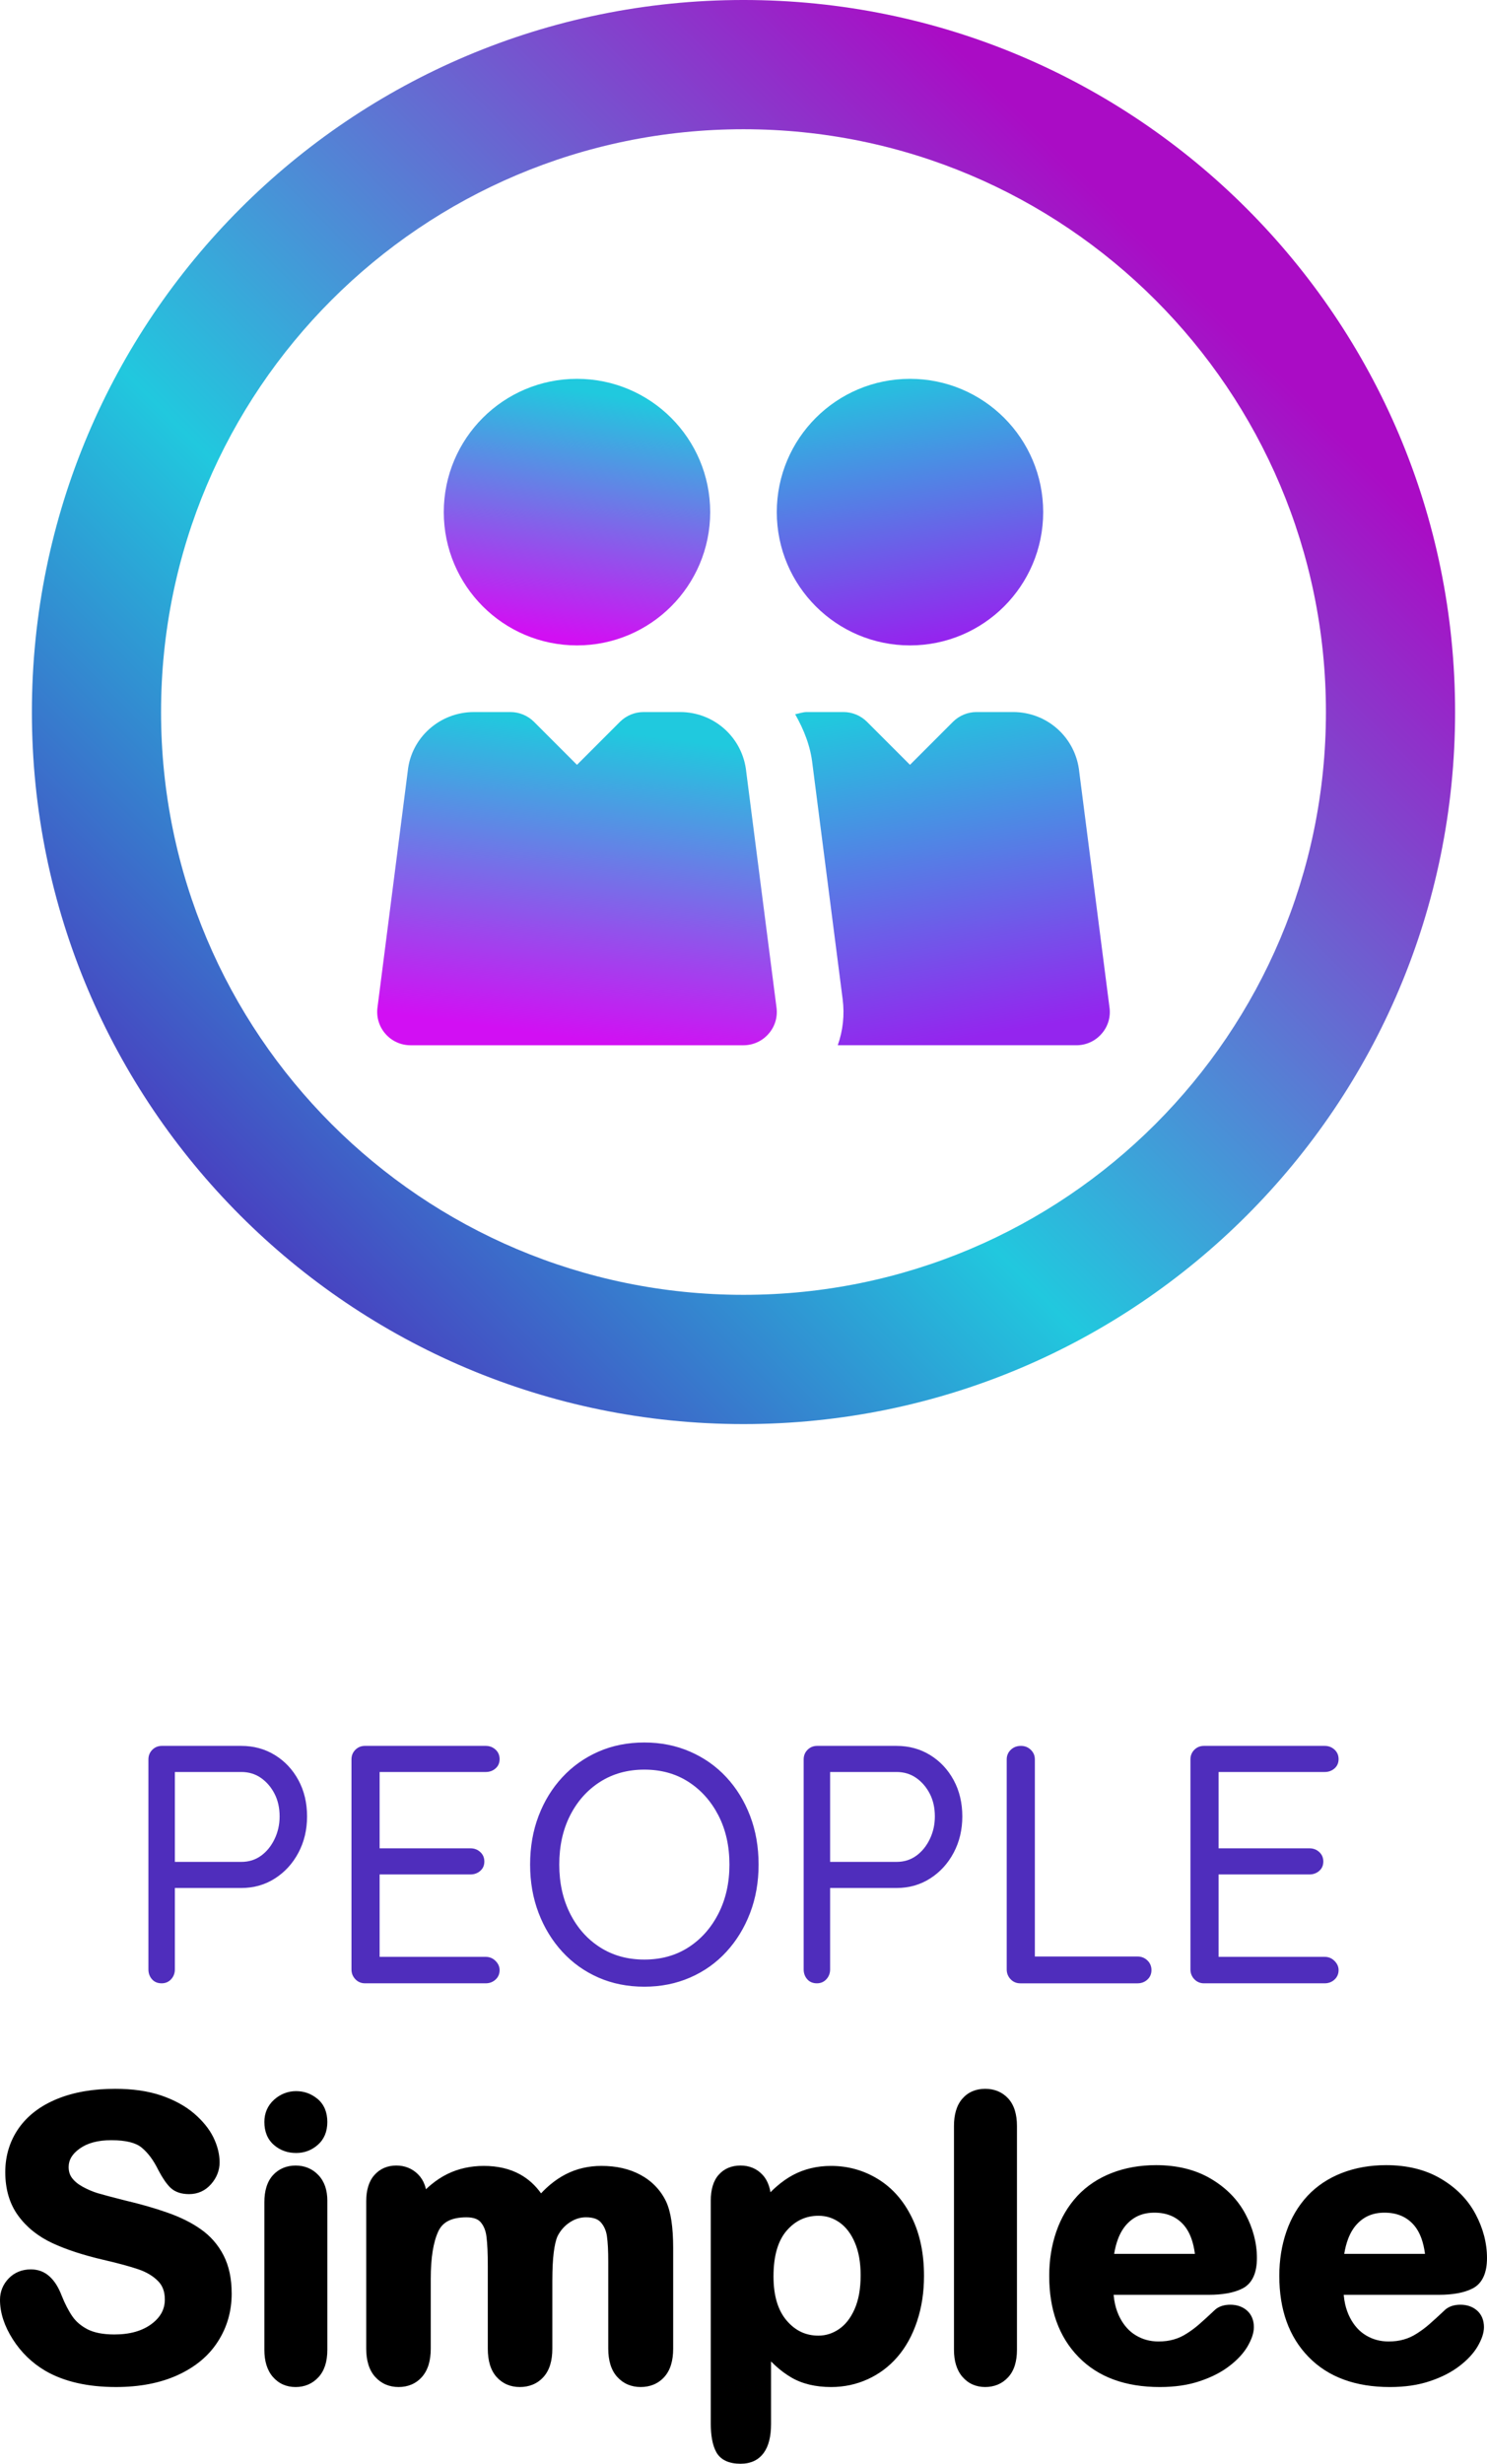 <?xml version="1.0" encoding="UTF-8"?>
<!DOCTYPE svg PUBLIC "-//W3C//DTD SVG 1.1//EN" "http://www.w3.org/Graphics/SVG/1.1/DTD/svg11.dtd">
<!-- Creator: CorelDRAW 2018 (64-Bit) -->
<svg xmlns="http://www.w3.org/2000/svg" xml:space="preserve" width="96.507mm" height="159.8mm" version="1.1" style="shape-rendering:geometricPrecision; text-rendering:geometricPrecision; image-rendering:optimizeQuality; fill-rule:evenodd; clip-rule:evenodd"
viewBox="0 0 2517.86 4169.16"
 xmlns:xlink="http://www.w3.org/1999/xlink">
 <defs>
  <style type="text/css">
   <![CDATA[
    .fil0 {fill:black;fill-rule:nonzero}
    .fil1 {fill:#4F2DBC;fill-rule:nonzero}
    .fil6 {fill:url(#id0);fill-rule:nonzero}
    .fil5 {fill:url(#id1);fill-rule:nonzero}
    .fil3 {fill:url(#id2);fill-rule:nonzero}
    .fil2 {fill:url(#id3);fill-rule:nonzero}
    .fil4 {fill:url(#id4);fill-rule:nonzero}
   ]]>
  </style>
  <linearGradient id="id0" gradientUnits="userSpaceOnUse" x1="1667.5" y1="1752.85" x2="1568.37" y2="1182.81">
   <stop offset="0" style="stop-opacity:1; stop-color:#9425EE"/>
   <stop offset="1" style="stop-opacity:1; stop-color:#20C9DE"/>
  </linearGradient>
  <linearGradient id="id1" gradientUnits="userSpaceOnUse" xlink:href="#id0" x1="1582.76" y1="1080.13" x2="1507.6" y2="622.66">
  </linearGradient>
  <linearGradient id="id2" gradientUnits="userSpaceOnUse" x1="999.22" y1="663.33" x2="931.84" y2="1076.61">
   <stop offset="0" style="stop-opacity:1; stop-color:#20C9DE"/>
   <stop offset="1" style="stop-opacity:1; stop-color:#D20FF3"/>
  </linearGradient>
  <linearGradient id="id3" gradientUnits="userSpaceOnUse" x1="306.69" y1="2151.58" x2="2004.41" y2="466.55">
   <stop offset="0" style="stop-opacity:1; stop-color:#4E2DBC"/>
   <stop offset="0.42" style="stop-opacity:1; stop-color:#21C8DE"/>
   <stop offset="1" style="stop-opacity:1; stop-color:#AA0CC5"/>
  </linearGradient>
  <linearGradient id="id4" gradientUnits="userSpaceOnUse" xlink:href="#id2" x1="995.2" y1="1230.69" x2="924.46" y2="1751.4">
  </linearGradient>
 </defs>
 <g id="Слой_x0020_1">
  <g id="_2948997359808">
   <path class="fil0" d="M392.3 3880.99c0,30.16 -7.85,57.38 -23.53,81.62 -7.8,12.17 -17.45,23 -28.89,32.46 -11.36,9.4 -24.52,17.5 -39.43,24.26 -14.73,6.67 -30.85,11.69 -48.31,15.02 -17.37,3.32 -36.02,4.97 -55.89,4.97 -23.79,0 -45.65,-2.28 -65.52,-6.8 -20.09,-4.57 -38.11,-11.46 -53.98,-20.64 -11.37,-6.72 -21.63,-14.52 -30.79,-23.42 -9.25,-8.98 -17.41,-19.05 -24.46,-30.15 -7.08,-11.15 -12.43,-22.25 -16.02,-33.26 -3.66,-11.22 -5.49,-22.32 -5.49,-33.25 0,-6.99 1.26,-13.54 3.74,-19.64 2.46,-6.06 6.16,-11.63 11.02,-16.69 4.95,-5.09 10.61,-8.9 16.98,-11.45 6.27,-2.53 13.12,-3.79 20.49,-3.79 6.15,0 11.92,1.01 17.28,3.03 5.42,2.05 10.33,5.13 14.71,9.24 4.14,3.79 7.92,8.42 11.29,13.81 3.23,5.2 6.22,11.3 8.91,18.28 2.74,6.94 5.72,13.46 8.81,19.43 3.06,5.93 6.24,11.26 9.46,15.91 3.08,4.4 6.71,8.4 10.86,11.93 4.25,3.62 9.2,6.92 14.83,9.86 5.51,2.79 11.99,4.94 19.41,6.39 7.64,1.49 16.29,2.26 25.95,2.26 13.17,0 25.05,-1.52 35.61,-4.54 10.33,-2.96 19.43,-7.36 27.25,-13.19 7.62,-5.67 13.32,-12.01 17.05,-18.97 3.62,-6.72 5.44,-14.22 5.44,-22.43 0,-6.73 -0.97,-12.7 -2.91,-17.88 -1.87,-4.99 -4.7,-9.43 -8.49,-13.25 -4.17,-4.26 -8.98,-8.04 -14.46,-11.33 -5.58,-3.37 -11.82,-6.24 -18.68,-8.57 -7.27,-2.49 -15.88,-5.08 -25.75,-7.76 -10.26,-2.78 -21.48,-5.58 -33.63,-8.36 -17.08,-3.97 -32.81,-8.34 -47.15,-13.02 -14.5,-4.74 -27.64,-9.85 -39.33,-15.28 -12.07,-5.65 -22.92,-12.32 -32.55,-20.02 -9.68,-7.74 -18.13,-16.53 -25.29,-26.35 -7.35,-10.01 -12.85,-21.25 -16.5,-33.66 -3.61,-12.29 -5.42,-25.66 -5.42,-40.13 0,-13.76 1.9,-26.9 5.72,-39.37 3.82,-12.52 9.55,-24.22 17.16,-35.06 7.62,-10.81 16.96,-20.39 27.96,-28.7 10.89,-8.22 23.41,-15.21 37.53,-20.93 13.95,-5.66 29.14,-9.9 45.54,-12.72 16.28,-2.79 33.69,-4.18 52.2,-4.18 14.71,0 28.57,0.94 41.54,2.8 13.03,1.87 25.15,4.7 36.29,8.44 10.98,3.75 21.11,8.16 30.42,13.23 9.34,5.09 17.73,10.8 25.12,17.08 7.35,6.3 13.75,12.8 19.19,19.48 5.52,6.76 10.08,13.76 13.61,20.9 3.5,7.14 6.15,14.27 7.93,21.34 1.79,7.13 2.71,14.18 2.71,21.09 0,6.82 -1.24,13.38 -3.7,19.64 -2.41,6.15 -6.01,11.95 -10.74,17.33 -4.92,5.61 -10.53,9.81 -16.75,12.62 -6.29,2.85 -13.14,4.27 -20.48,4.27 -6.48,0 -12.27,-0.86 -17.38,-2.53 -5.48,-1.8 -10.19,-4.56 -14.07,-8.22l-0.08 -0.08c-3.33,-3.2 -6.73,-7.33 -10.15,-12.32 -3.27,-4.77 -6.65,-10.43 -10.08,-16.92l-0.15 -0.26c-4.1,-8.4 -8.49,-15.79 -13.19,-22.16 -4.62,-6.24 -9.66,-11.64 -15.09,-16.14 -4.88,-4.09 -11.41,-7.17 -19.57,-9.27 -8.72,-2.24 -19.38,-3.36 -31.94,-3.36 -11.5,0 -21.78,1.22 -30.77,3.67 -8.72,2.37 -16.39,5.93 -22.92,10.64 -6.41,4.6 -11.18,9.55 -14.24,14.82 -2.88,4.94 -4.32,10.36 -4.32,16.23 0,3.75 0.48,7.17 1.44,10.25 0.93,2.96 2.36,5.75 4.28,8.32 2.08,2.78 4.63,5.41 7.58,7.87 2.98,2.47 6.51,4.83 10.52,7.04 4.26,2.34 8.49,4.39 12.64,6.15 4.11,1.76 8.35,3.31 12.63,4.64 4.47,1.31 10.48,2.99 17.99,4.99l27.13 7.01c13.32,3.14 26.05,6.43 38.11,9.86 11.97,3.4 23.52,7.06 34.59,10.95 22.3,7.75 41.36,17.23 57.14,28.44 8.11,5.68 15.36,12.22 21.75,19.57 6.38,7.3 11.88,15.45 16.47,24.35 4.63,9.05 8.1,18.96 10.38,29.73 2.26,10.76 3.4,22.35 3.4,34.81zm161.96 -157.15l0 252.67c0,19.97 -5.03,35.39 -15.07,46.24 -5.07,5.5 -10.88,9.65 -17.42,12.43 -6.5,2.77 -13.6,4.16 -21.26,4.16 -7.75,0 -14.86,-1.43 -21.28,-4.27 -6.48,-2.86 -12.22,-7.16 -17.19,-12.87 -4.87,-5.61 -8.53,-12.37 -10.94,-20.25 -2.31,-7.55 -3.47,-16.04 -3.47,-25.43l0 -250.04c0,-9.57 1.16,-18.1 3.47,-25.6 2.43,-7.94 6.15,-14.63 11.09,-20.06 4.92,-5.39 10.67,-9.48 17.2,-12.22 6.44,-2.72 13.5,-4.08 21.13,-4.08 7.65,0 14.72,1.35 21.19,4.04 6.51,2.7 12.3,6.74 17.41,12.11 5.12,5.4 8.98,11.86 11.51,19.25 2.42,7.12 3.64,15.12 3.64,23.92zm-52.88 -80.55c-14.51,0 -27,-4.51 -37.45,-13.5 -5.51,-4.74 -9.63,-10.48 -12.36,-17.18 -2.63,-6.47 -3.95,-13.78 -3.95,-21.87 0,-7.43 1.37,-14.35 4.14,-20.7 2.76,-6.35 6.87,-12 12.31,-16.9 5.27,-4.74 11.06,-8.36 17.34,-10.81 6.29,-2.47 12.95,-3.71 19.97,-3.71 13.67,0 25.65,4.36 36.2,13.06l0.08 0.04c5.57,4.67 9.77,10.38 12.55,17.09 2.69,6.48 4.04,13.79 4.04,21.94 0,16.32 -5.37,29.24 -16.08,38.72 -5.16,4.56 -10.82,8.01 -16.96,10.33 -6.22,2.32 -12.82,3.5 -19.83,3.5zm433.85 215.08l0 116.17c0,10.1 -1.19,19.06 -3.54,26.86 -2.48,8.25 -6.32,15.24 -11.47,20.94 -5.13,5.67 -11.12,9.94 -17.9,12.78 -6.7,2.8 -14.11,4.21 -22.16,4.21 -7.89,0 -15.15,-1.42 -21.74,-4.24 -6.66,-2.85 -12.55,-7.14 -17.61,-12.79 -5.08,-5.65 -8.86,-12.63 -11.34,-20.93 -2.32,-7.8 -3.5,-16.76 -3.5,-26.83l0 -139.23c0,-11.33 -0.19,-20.99 -0.54,-28.94 -0.36,-8.07 -0.93,-15.13 -1.68,-21.14 -0.61,-5.25 -1.77,-9.97 -3.46,-14.17 -1.63,-4.02 -3.77,-7.59 -6.39,-10.63 -2.25,-2.63 -5.2,-4.63 -8.84,-5.99 -4.08,-1.52 -9.17,-2.29 -15.27,-2.29 -12.77,0 -23.15,2.08 -31.11,6.24 -7.43,3.89 -12.97,9.77 -16.58,17.61 -4.18,9.03 -7.36,20.15 -9.48,33.32 -2.17,13.42 -3.26,29.14 -3.26,47.09l0 118.13c0,9.97 -1.18,18.87 -3.51,26.66 -2.46,8.21 -6.24,15.22 -11.29,20.95 -5.05,5.73 -10.97,10.03 -17.68,12.91 -6.64,2.84 -13.97,4.27 -21.93,4.27 -7.89,0 -15.17,-1.42 -21.82,-4.25 -6.69,-2.85 -12.65,-7.15 -17.81,-12.85 -5.18,-5.71 -9.06,-12.72 -11.58,-20.96 -2.42,-7.85 -3.64,-16.78 -3.64,-26.73l0 -250.04c0,-9.05 1.12,-17.23 3.31,-24.48 2.25,-7.58 5.79,-14.08 10.52,-19.42 4.73,-5.35 10.27,-9.4 16.57,-12.1 6.21,-2.66 13.07,-4 20.51,-4 7.21,0 13.92,1.26 20.09,3.74 6.27,2.52 11.85,6.25 16.72,11.12 4.97,4.97 8.73,10.92 11.24,17.83 0.87,2.39 1.58,4.87 2.14,7.46 2.98,-2.84 6,-5.51 9.06,-8.03 8.72,-7.17 17.76,-13.07 27.05,-17.66 9.31,-4.59 19.18,-8.05 29.56,-10.35 10.39,-2.31 21.18,-3.46 32.32,-3.46 11.72,0 22.66,1.19 32.86,3.54 10.34,2.4 19.85,5.99 28.53,10.78 13.87,7.65 25.72,18.35 35.56,32.1 5.04,-5.39 10.19,-10.29 15.42,-14.68 8.42,-7.05 17.23,-12.94 26.39,-17.64 9.19,-4.71 18.82,-8.25 28.84,-10.58 10.13,-2.34 20.66,-3.53 31.62,-3.53 12.63,0 24.49,1.27 35.53,3.79 11.15,2.55 21.43,6.4 30.85,11.52 9.52,5.19 17.9,11.51 25.06,18.96 7.19,7.46 13.15,16.01 17.83,25.62l0.04 0.12c4.13,8.74 7.19,19.82 9.19,33.18 1.93,12.94 2.91,28.13 2.91,45.49l0 170.7c0,10.1 -1.19,19.06 -3.54,26.86 -2.48,8.25 -6.32,15.24 -11.46,20.94 -5.13,5.67 -11.12,9.94 -17.9,12.78 -6.71,2.8 -14.12,4.21 -22.17,4.21 -7.89,0 -15.17,-1.42 -21.82,-4.25 -6.69,-2.85 -12.65,-7.15 -17.81,-12.85 -5.18,-5.71 -9.06,-12.72 -11.58,-20.96 -2.42,-7.85 -3.64,-16.78 -3.64,-26.73l0 -146.99c0,-9.57 -0.19,-17.86 -0.54,-24.87 -0.37,-7.13 -0.97,-13.43 -1.73,-18.86 -0.69,-4.68 -1.92,-9.02 -3.71,-12.95 -1.76,-3.91 -4.03,-7.39 -6.84,-10.46 -2.41,-2.64 -5.54,-4.65 -9.37,-6.02 -4.29,-1.5 -9.48,-2.27 -15.52,-2.27 -4.84,0 -9.52,0.7 -14.02,2.1 -4.6,1.43 -9.12,3.62 -13.52,6.55 -4.42,2.89 -8.38,6.33 -11.84,10.28 -3.39,3.86 -6.33,8.24 -8.79,13.08 -2.81,6.44 -4.98,15.73 -6.46,27.81 -1.54,12.6 -2.31,28.09 -2.31,46.42zm369.34 -148.66c3.31,-3.33 6.66,-6.48 10.03,-9.43 9.13,-7.98 18.46,-14.55 27.92,-19.62 9.54,-5.12 19.75,-9 30.64,-11.6 10.74,-2.6 22.1,-3.89 34.06,-3.89 14.3,0 28.1,1.85 41.38,5.56 13.25,3.7 25.93,9.25 37.98,16.65 12.19,7.48 23.09,16.67 32.64,27.5 9.44,10.71 17.67,23.19 24.64,37.36 6.94,14.06 12.13,29.42 15.57,46 3.43,16.5 5.14,34.2 5.14,53.03 0,13.87 -0.99,27.23 -2.96,40.05 -1.97,12.87 -4.96,25.26 -8.93,37.13 -3.95,11.81 -8.67,22.67 -14.13,32.55 -5.53,10.03 -11.88,19.19 -19,27.42 -7.05,8.16 -14.78,15.39 -23.15,21.67 -8.4,6.29 -17.41,11.62 -27.03,16 -9.67,4.41 -19.67,7.72 -30.06,9.93 -10.38,2.21 -21.09,3.33 -32.1,3.33 -13.11,0 -25.35,-1.37 -36.67,-4.07 -11.47,-2.76 -21.86,-6.89 -31.1,-12.37 -9.07,-5.35 -17.89,-11.91 -26.39,-19.65 -2.51,-2.29 -5,-4.68 -7.48,-7.17l0 105.68c0,21.32 -4.12,37.64 -12.34,48.96 -8.94,12.29 -22.07,18.45 -39.34,18.45 -9.57,0 -17.73,-1.52 -24.47,-4.57 -7.44,-3.37 -13.04,-8.52 -16.75,-15.41 -3.15,-5.85 -5.48,-12.9 -6.98,-21.14 -1.45,-7.9 -2.17,-16.85 -2.17,-26.84l0 -377.36c0,-9.14 1.05,-17.32 3.14,-24.48 2.21,-7.59 5.62,-13.98 10.22,-19.15 4.61,-5.26 10.11,-9.21 16.43,-11.85 6.17,-2.56 13.04,-3.86 20.58,-3.86 7.44,0 14.32,1.32 20.58,3.94 6.36,2.65 11.99,6.63 16.83,11.89 4.83,5.3 8.46,11.68 10.85,19.15 1.03,3.22 1.83,6.62 2.4,10.21zm152.72 140.8c0,-10.99 -0.83,-21.15 -2.48,-30.46 -1.63,-9.13 -4.08,-17.5 -7.32,-25.05 -3.16,-7.53 -6.95,-14.17 -11.36,-19.93 -4.24,-5.54 -9.08,-10.28 -14.47,-14.11 -5.52,-3.87 -11.23,-6.77 -17.12,-8.64 -5.86,-1.87 -12.11,-2.8 -18.73,-2.8 -10.65,0 -20.41,2.08 -29.27,6.2 -8.91,4.12 -17.08,10.44 -24.43,18.87 -7.31,8.43 -12.86,18.99 -16.59,31.62 -3.85,13.02 -5.79,28.31 -5.79,45.82 0,16.52 1.9,31.06 5.7,43.57 3.69,12.2 9.21,22.63 16.54,31.21 7.34,8.61 15.5,15.04 24.43,19.26 8.84,4.19 18.65,6.28 29.41,6.28 6.24,0 12.23,-0.92 17.94,-2.71 5.83,-1.85 11.45,-4.61 16.81,-8.26 5.39,-3.67 10.26,-8.25 14.59,-13.74 4.44,-5.62 8.39,-12.28 11.82,-19.94 3.42,-7.81 6,-16.42 7.71,-25.8 1.72,-9.48 2.6,-19.96 2.6,-31.41zm158.02 126l0 -379c0,-9.61 1.13,-18.21 3.36,-25.77 2.34,-7.94 5.94,-14.71 10.73,-20.24 4.86,-5.6 10.61,-9.84 17.22,-12.66 6.49,-2.77 13.69,-4.16 21.58,-4.16 7.81,0 15.04,1.38 21.57,4.1 6.65,2.78 12.52,6.93 17.52,12.41 4.99,5.51 8.74,12.28 11.18,20.3 2.32,7.62 3.49,16.29 3.49,26.01l0 379c0,9.73 -1.19,18.41 -3.55,26.01 -2.49,8.03 -6.31,14.82 -11.42,20.34 -5.07,5.49 -10.91,9.64 -17.44,12.37 -6.55,2.71 -13.69,4.1 -21.35,4.1 -7.75,0 -14.85,-1.43 -21.28,-4.27 -6.48,-2.86 -12.22,-7.16 -17.19,-12.87 -4.87,-5.61 -8.53,-12.37 -10.94,-20.25 -2.31,-7.55 -3.47,-16.04 -3.47,-25.43zm431.22 -93.23l-160.89 0c0.47,5.6 1.31,10.99 2.49,16.17 1.83,8.02 4.52,15.46 8,22.28 3.44,6.73 7.49,12.65 12.11,17.75 4.48,4.99 9.59,9.16 15.25,12.51 5.64,3.4 11.62,5.96 17.92,7.66 6.28,1.7 12.94,2.56 19.87,2.56 5.04,0 9.65,-0.27 13.8,-0.8 4.23,-0.54 8.28,-1.37 12.13,-2.49l0.12 -0.04c3.87,-1.06 7.67,-2.46 11.36,-4.14 3.72,-1.7 7.43,-3.75 11.07,-6.12l0.08 -0.04c3.88,-2.48 7.59,-5.06 11.12,-7.7 3.48,-2.61 6.85,-5.36 10.07,-8.22l11.7 -10.47 15.07 -14.01c3.23,-2.76 7.12,-4.85 11.63,-6.23 4.17,-1.27 8.78,-1.92 13.8,-1.92 5.5,0 10.62,0.82 15.28,2.4 4.84,1.65 9.19,4.15 12.97,7.49 3.86,3.37 6.83,7.59 8.81,12.55 1.86,4.66 2.82,9.84 2.82,15.48 0,4.94 -0.97,10.25 -2.88,15.88 -1.74,5.17 -4.35,10.7 -7.74,16.59l-0.04 0.11c-3.49,5.88 -7.85,11.67 -13.06,17.28 -4.99,5.39 -10.82,10.65 -17.49,15.76 -6.69,5.19 -14.24,9.98 -22.64,14.29 -8.23,4.24 -17.29,8.03 -27.13,11.33 -10.01,3.42 -20.75,5.97 -32.18,7.65 -11.38,1.66 -23.43,2.5 -36.06,2.5 -29.21,0 -55.29,-4.23 -78.19,-12.64 -23.19,-8.51 -43.09,-21.34 -59.69,-38.4 -16.56,-17.04 -28.98,-37.07 -37.21,-60.06 -8.15,-22.76 -12.22,-48.43 -12.22,-76.97 0,-26.78 4.02,-51.89 12.04,-75.06 4.04,-11.68 9.02,-22.49 14.89,-32.41 5.91,-10.03 12.84,-19.31 20.72,-27.83l0.04 -0.07c7.87,-8.4 16.68,-15.85 26.38,-22.32 9.67,-6.45 20.19,-11.91 31.58,-16.36 11.4,-4.45 23.43,-7.81 36,-10.03 12.52,-2.21 25.6,-3.33 39.22,-3.33 17.82,0 34.48,1.91 49.94,5.71 15.57,3.83 29.87,9.6 42.87,17.29 12.94,7.63 24.3,16.4 34.05,26.34 9.78,9.96 17.97,21.11 24.53,33.41 6.42,12.02 11.26,24.28 14.52,36.76 3.27,12.49 4.9,25.05 4.9,37.63 0,12.32 -1.87,22.71 -5.56,31.09 -4.06,9.2 -10.27,16 -18.58,20.33l-0.08 0.03c-7.16,3.66 -15.66,6.43 -25.42,8.21 -9.5,1.73 -20.21,2.62 -32.09,2.62zm-160 -69.26l136.75 0c-1.25,-9.73 -3.26,-18.44 -6.02,-26.08 -3.55,-9.89 -8.41,-18.08 -14.5,-24.56 -6.03,-6.34 -12.97,-11.12 -20.82,-14.27 -7.99,-3.21 -17.1,-4.84 -27.31,-4.84 -9.69,0 -18.37,1.63 -26.02,4.84 -7.62,3.2 -14.47,8.07 -20.54,14.56 -6.13,6.61 -11.12,14.91 -14.92,24.86 -2.89,7.58 -5.1,16.08 -6.62,25.48zm549.6 69.26l-160.89 0c0.47,5.6 1.31,10.99 2.49,16.17 1.84,8.02 4.52,15.46 8,22.28 3.44,6.73 7.49,12.65 12.11,17.75 4.49,4.99 9.59,9.16 15.25,12.51 5.64,3.4 11.62,5.96 17.92,7.66 6.28,1.7 12.94,2.56 19.87,2.56 5.05,0 9.65,-0.27 13.81,-0.8 4.23,-0.54 8.28,-1.37 12.13,-2.49l0.11 -0.04c3.87,-1.06 7.67,-2.46 11.37,-4.14 3.72,-1.7 7.42,-3.75 11.07,-6.12l0.08 -0.04c3.88,-2.48 7.59,-5.06 11.12,-7.7 3.48,-2.61 6.85,-5.36 10.07,-8.22l11.7 -10.47 15.07 -14.01c3.24,-2.76 7.12,-4.85 11.63,-6.23 4.17,-1.27 8.77,-1.92 13.8,-1.92 5.5,0 10.62,0.82 15.28,2.4 4.84,1.65 9.19,4.15 12.97,7.49 3.86,3.37 6.83,7.59 8.81,12.55 1.86,4.66 2.81,9.84 2.81,15.48 0,4.94 -0.97,10.25 -2.88,15.88 -1.74,5.17 -4.35,10.7 -7.74,16.59l-0.04 0.11c-3.49,5.88 -7.85,11.67 -13.06,17.28 -4.99,5.39 -10.82,10.65 -17.49,15.76 -6.69,5.19 -14.24,9.98 -22.64,14.29 -8.23,4.24 -17.29,8.03 -27.13,11.33 -10.01,3.42 -20.75,5.97 -32.18,7.65 -11.38,1.66 -23.43,2.5 -36.06,2.5 -29.21,0 -55.29,-4.23 -78.19,-12.64 -23.19,-8.51 -43.09,-21.34 -59.69,-38.4 -16.57,-17.04 -28.98,-37.07 -37.21,-60.06 -8.15,-22.76 -12.22,-48.43 -12.22,-76.97 0,-26.78 4.02,-51.89 12.04,-75.06 4.04,-11.68 9.02,-22.49 14.89,-32.41 5.91,-10.03 12.84,-19.31 20.72,-27.83l0.04 -0.07c7.87,-8.4 16.68,-15.85 26.38,-22.32 9.67,-6.45 20.2,-11.91 31.58,-16.36 11.4,-4.45 23.43,-7.81 36,-10.03 12.52,-2.21 25.61,-3.33 39.22,-3.33 17.82,0 34.48,1.91 49.94,5.71 15.57,3.83 29.87,9.6 42.86,17.29 12.94,7.63 24.3,16.4 34.05,26.34 9.78,9.96 17.97,21.11 24.53,33.41 6.42,12.02 11.26,24.28 14.52,36.76 3.26,12.49 4.9,25.05 4.9,37.63 0,12.32 -1.87,22.71 -5.57,31.09 -4.06,9.2 -10.27,16 -18.58,20.33l-0.08 0.03c-7.16,3.66 -15.66,6.43 -25.42,8.21 -9.5,1.73 -20.21,2.62 -32.09,2.62zm-160 -69.26l136.74 0c-1.25,-9.73 -3.26,-18.44 -6.02,-26.08 -3.55,-9.89 -8.41,-18.08 -14.51,-24.56 -6.02,-6.34 -12.97,-11.12 -20.82,-14.27 -7.99,-3.21 -17.1,-4.84 -27.31,-4.84 -9.69,0 -18.37,1.63 -26.03,4.84 -7.62,3.2 -14.47,8.07 -20.54,14.56 -6.13,6.61 -11.12,14.91 -14.92,24.86 -2.89,7.58 -5.1,16.08 -6.61,25.48z"/>
   <path class="fil1" d="M408.58 2954.38c21.04,0 39.99,5.16 56.82,15.49 16.84,10.33 30.14,24.5 39.89,42.47 9.75,17.99 14.64,38.46 14.64,61.42 0,22.58 -4.88,43.04 -14.64,61.41 -9.75,18.37 -23.06,32.91 -39.89,43.63 -16.83,10.71 -35.77,16.07 -56.82,16.07l-116.52 0 4.02 -6.89 0 144.64c0,6.51 -2.11,12.05 -6.31,16.64 -4.21,4.59 -9.57,6.89 -16.08,6.89 -6.89,0 -12.34,-2.29 -16.36,-6.89 -4.02,-4.59 -6.02,-10.14 -6.02,-16.64l0 -355.29c0,-6.51 2.2,-11.96 6.6,-16.36 4.4,-4.4 9.85,-6.6 16.36,-6.6l134.31 0zm0 196.3c12.62,0 23.73,-3.44 33.29,-10.33 9.57,-6.89 17.22,-16.26 22.96,-28.12 5.74,-11.86 8.61,-24.68 8.61,-38.46 0,-14.55 -2.87,-27.36 -8.61,-38.46 -5.74,-11.1 -13.39,-19.99 -22.96,-26.7 -9.56,-6.69 -20.66,-10.04 -33.29,-10.04l-116.52 0 4.02 -6.31 0 164.16 -4.02 -5.74 116.52 0zm209.5 -196.3l204.34 0c6.5,0 12.05,2.11 16.64,6.31 4.59,4.21 6.89,9.57 6.89,16.07 0,6.51 -2.29,11.77 -6.89,15.79 -4.59,4.02 -10.14,6.02 -16.64,6.02l-184.83 0 5.17 -9.76 0 145.21 -5.74 -6.31 159.56 0c6.51,0 12.06,2.11 16.64,6.31 4.59,4.21 6.89,9.57 6.89,16.08 0,6.51 -2.29,11.77 -6.89,15.78 -4.59,4.02 -10.14,6.03 -16.64,6.03l-157.84 0 4.02 -5.17 0 148.66 -3.44 -4.02 183.1 0c6.5,0 12.05,2.29 16.64,6.89 4.59,4.59 6.89,9.75 6.89,15.49 0,6.51 -2.29,11.86 -6.89,16.08 -4.59,4.21 -10.14,6.31 -16.64,6.31l-204.34 0c-6.51,0 -11.95,-2.29 -16.36,-6.89 -4.4,-4.59 -6.6,-10.14 -6.6,-16.64l0 -355.29c0,-6.51 2.2,-11.96 6.6,-16.36 4.4,-4.4 9.85,-6.6 16.36,-6.6zm666.39 200.89c0,29.47 -4.78,56.73 -14.35,81.79 -9.56,25.06 -22.95,46.97 -40.17,65.72 -17.22,18.75 -37.69,33.29 -61.42,43.62 -23.73,10.33 -49.55,15.49 -77.49,15.49 -28.31,0 -54.24,-5.16 -77.77,-15.49 -23.54,-10.33 -43.91,-24.88 -61.13,-43.62 -17.22,-18.75 -30.61,-40.66 -40.18,-65.72 -9.57,-25.06 -14.35,-52.32 -14.35,-81.79 0,-29.84 4.78,-57.3 14.35,-82.36 9.56,-25.06 22.96,-46.87 40.18,-65.43 17.22,-18.56 37.59,-33.01 61.13,-43.34 23.53,-10.33 49.46,-15.5 77.77,-15.5 27.94,0 53.76,5.17 77.49,15.5 23.72,10.33 44.2,24.77 61.42,43.34 17.22,18.56 30.61,40.37 40.17,65.43 9.57,25.06 14.35,52.52 14.35,82.36zm-49.36 0c0,-31.38 -6.22,-59.12 -18.65,-83.23 -12.44,-24.1 -29.37,-43.05 -50.8,-56.82 -21.43,-13.78 -46.3,-20.66 -74.62,-20.66 -28.31,0 -53.28,6.89 -74.9,20.66 -21.62,13.78 -38.56,32.72 -50.8,56.82 -12.24,24.11 -18.36,51.85 -18.36,83.23 0,31 6.12,58.64 18.36,82.94 12.24,24.29 29.18,43.33 50.8,57.11 21.62,13.78 46.59,20.66 74.9,20.66 28.32,0 53.19,-6.89 74.62,-20.66 21.43,-13.78 38.36,-32.81 50.8,-57.11 12.43,-24.3 18.65,-51.94 18.65,-82.94zm282.97 -200.89c21.04,0 39.99,5.16 56.82,15.49 16.84,10.33 30.14,24.5 39.89,42.47 9.75,17.99 14.64,38.46 14.64,61.42 0,22.58 -4.88,43.04 -14.64,61.41 -9.75,18.37 -23.06,32.91 -39.89,43.63 -16.83,10.71 -35.77,16.07 -56.82,16.07l-116.52 0 4.02 -6.89 0 144.64c0,6.51 -2.11,12.05 -6.31,16.64 -4.21,4.59 -9.57,6.89 -16.08,6.89 -6.89,0 -12.34,-2.29 -16.36,-6.89 -4.02,-4.59 -6.02,-10.14 -6.02,-16.64l0 -355.29c0,-6.51 2.2,-11.96 6.6,-16.36 4.4,-4.4 9.85,-6.6 16.36,-6.6l134.31 0zm0 196.3c12.62,0 23.73,-3.44 33.29,-10.33 9.57,-6.89 17.22,-16.26 22.96,-28.12 5.74,-11.86 8.61,-24.68 8.61,-38.46 0,-14.55 -2.87,-27.36 -8.61,-38.46 -5.74,-11.1 -13.39,-19.99 -22.96,-26.7 -9.56,-6.69 -20.66,-10.04 -33.29,-10.04l-116.52 0 4.02 -6.31 0 164.16 -4.02 -5.74 116.52 0zm408.09 160.14c6.51,0 12.06,2.2 16.65,6.6 4.59,4.4 6.89,9.86 6.89,16.36 0,6.51 -2.3,11.86 -6.89,16.08 -4.59,4.21 -10.14,6.31 -16.65,6.31l-198.59 0c-6.51,0 -11.95,-2.29 -16.36,-6.89 -4.4,-4.59 -6.6,-10.14 -6.6,-16.64l0 -355.29c0,-6.51 2.29,-11.96 6.89,-16.36 4.58,-4.4 10.33,-6.6 17.22,-6.6 6.5,0 12.05,2.2 16.64,6.6 4.59,4.4 6.89,9.85 6.89,16.36l0 343.81 -11.48 -10.33 185.39 0zm112.5 -356.44l204.34 0c6.5,0 12.05,2.11 16.64,6.31 4.59,4.21 6.89,9.57 6.89,16.07 0,6.51 -2.29,11.77 -6.89,15.79 -4.59,4.02 -10.14,6.02 -16.64,6.02l-184.83 0 5.17 -9.76 0 145.21 -5.74 -6.31 159.56 0c6.51,0 12.06,2.11 16.64,6.31 4.59,4.21 6.89,9.57 6.89,16.08 0,6.51 -2.29,11.77 -6.89,15.78 -4.59,4.02 -10.14,6.03 -16.64,6.03l-157.84 0 4.02 -5.17 0 148.66 -3.44 -4.02 183.1 0c6.5,0 12.05,2.29 16.64,6.89 4.59,4.59 6.89,9.75 6.89,15.49 0,6.51 -2.29,11.86 -6.89,16.08 -4.59,4.21 -10.14,6.31 -16.64,6.31l-204.34 0c-6.51,0 -11.95,-2.29 -16.36,-6.89 -4.4,-4.59 -6.6,-10.14 -6.6,-16.64l0 -355.29c0,-6.51 2.2,-11.96 6.6,-16.36 4.4,-4.4 9.85,-6.6 16.36,-6.6z"/>
   <path class="fil2" d="M1258.92 2409.83c332.72,0 633.95,-134.87 852,-352.92 218.05,-218.04 352.92,-519.28 352.92,-852 0,-332.72 -134.87,-633.95 -352.92,-852 -218.04,-218.05 -519.27,-352.92 -852,-352.92 -332.72,0 -633.95,134.87 -852,352.92 -218.05,218.04 -352.92,519.28 -352.92,852 0,332.72 134.87,633.95 352.92,852 218.04,218.05 519.28,352.92 852,352.92zm697.37 -507.55c-178.46,178.46 -425.02,288.85 -697.37,288.85 -272.34,0 -518.91,-110.39 -697.37,-288.85 -178.46,-178.46 -288.85,-425.02 -288.85,-697.37 0,-272.34 110.39,-518.91 288.85,-697.37 178.46,-178.47 425.03,-288.85 697.37,-288.85 272.35,0 518.91,110.39 697.37,288.85 178.47,178.46 288.85,425.02 288.85,697.37 0,272.35 -110.39,518.91 -288.85,697.37z"/>
   <path class="fil3" d="M1202.52 866.6c0,-124.57 -100.98,-225.54 -225.54,-225.54 -124.56,0 -225.54,100.98 -225.54,225.54 0,124.56 100.98,225.54 225.54,225.54 124.57,0 225.54,-100.98 225.54,-225.54z"/>
   <path class="fil4" d="M1314.84 1705.16l-51.21 -398.75c-5.74,-57.85 -54.01,-101.49 -112.08,-101.49l-61.81 0c-14.99,0 -29.32,5.98 -39.92,16.47l-72.85 72.85 -72.84 -72.85c-10.6,-10.49 -24.93,-16.47 -39.92,-16.47l-61.68 0c-58.19,0 -106.46,43.65 -112.1,100.03l-51.31 400.34c-2.03,16.01 2.93,32.25 13.65,44.32 10.71,12.18 26.05,19.17 42.29,19.17l60.89 0 442.17 0 60.79 0c16.24,0 31.58,-6.99 42.29,-19.17 10.82,-12.07 15.78,-28.31 13.65,-44.44z"/>
   <path class="fil5" d="M1766.37 866.6c0,-124.57 -100.98,-225.54 -225.54,-225.54 -124.56,0 -225.53,100.98 -225.53,225.54 0,124.56 100.98,225.54 225.53,225.54 124.57,0 225.54,-100.98 225.54,-225.54z"/>
   <path class="fil6" d="M1878.69 1705.16l-51.2 -398.64c-5.75,-57.97 -53.9,-101.61 -112.09,-101.61l-61.8 0c-15,0 -29.32,5.98 -39.92,16.47l-72.85 72.85 -72.85 -72.85c-10.6,-10.49 -24.92,-16.47 -39.8,-16.47l-61.8 0c-6.99,0 -13.31,2.48 -19.96,3.72 14.55,25.71 25.95,53.56 29.32,84.81l51.08 397.4c3.46,26.56 0.48,53.22 -8.29,77.92l343.45 0 60.79 0c16.23,0 31.57,-6.99 42.28,-19.17 10.83,-12.07 15.8,-28.31 13.65,-44.44z"/>
  </g>
 </g>
</svg>
